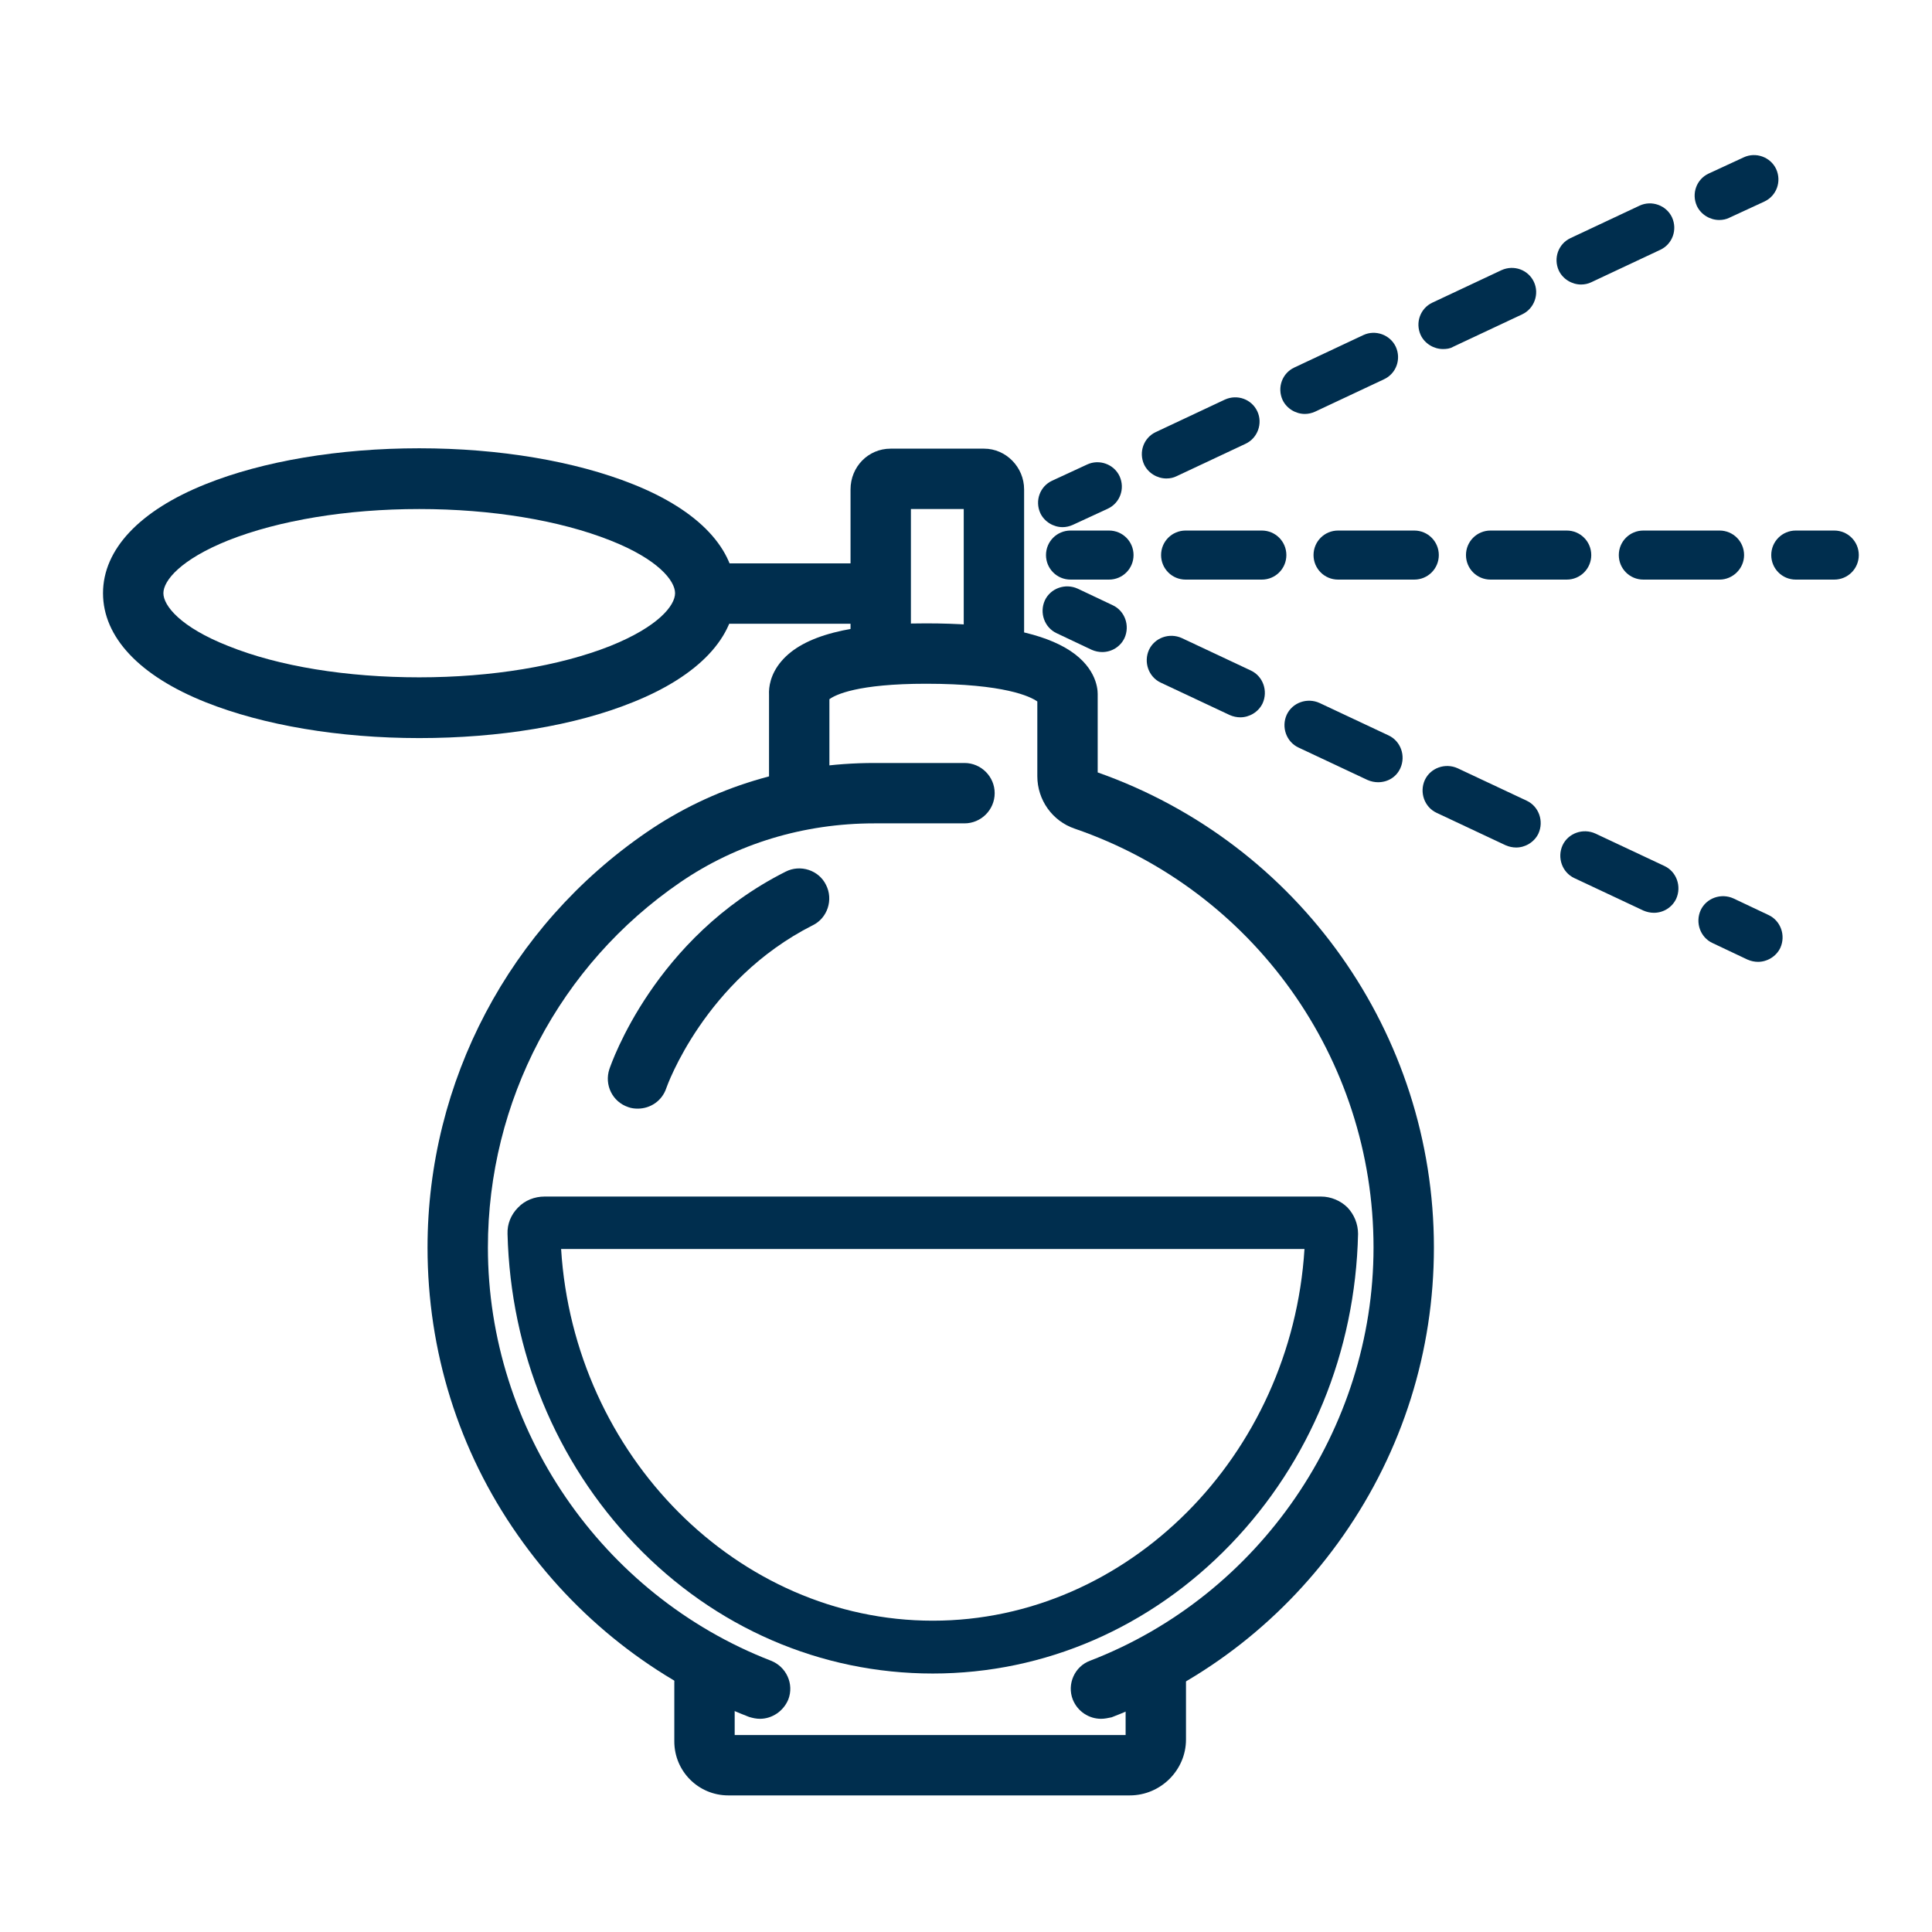 <?xml version="1.0" encoding="utf-8"?>
<!-- Generator: Adobe Illustrator 26.0.1, SVG Export Plug-In . SVG Version: 6.00 Build 0)  -->
<svg version="1.1" id="Ebene_1" xmlns="http://www.w3.org/2000/svg" xmlns:xlink="http://www.w3.org/1999/xlink" x="0px" y="0px"
	 viewBox="0 0 512 512" style="enable-background:new 0 0 512 512;" xml:space="preserve">
<style type="text/css">
	.st0{fill:#002E4E;}
	.st1{fill:none;stroke:#002E4E;stroke-width:16;stroke-linecap:round;stroke-miterlimit:10;}
	.st2{fill:none;stroke:#002E4E;stroke-width:12;stroke-linecap:round;stroke-miterlimit:10;}
	.st3{fill:none;stroke:#002E4E;stroke-width:15;stroke-linecap:round;stroke-miterlimit:10;}
	.st4{fill:none;stroke:#002E4E;stroke-width:16;stroke-miterlimit:10;}
	.st5{fill:none;stroke:#002E4E;stroke-width:14;stroke-linecap:round;stroke-miterlimit:10;}
	.st6{fill:none;stroke:#002E4E;stroke-width:13;stroke-linecap:round;stroke-miterlimit:10;}
	.st7{fill:none;stroke:#002E4E;stroke-width:13;stroke-linecap:round;stroke-miterlimit:10;stroke-dasharray:20.215,20.215;}
</style>
<g>
	<path class="st0" d="M111.1,195.6c-21.2,0-41.3-3.4-56.6-9.5c-17.6-7-27.2-17.3-27.2-28.9s9.7-21.9,27.2-28.9
		c15.2-6.1,35.3-9.5,56.6-9.5c21.2,0,41.3,3.4,56.6,9.5c17.6,7,27.2,17.3,27.2,28.9s-9.7,21.9-27.2,28.9
		C152.4,192.3,132.3,195.6,111.1,195.6z M111.1,134.9c-19.2,0-37.2,3-50.6,8.3c-12.7,5.1-17.2,10.7-17.2,14s4.5,9,17.2,14
		c13.4,5.4,31.4,8.3,50.6,8.3s37.2-3,50.6-8.3c12.7-5.1,17.2-10.7,17.2-14s-4.5-9-17.2-14C148.3,137.9,130.3,134.9,111.1,134.9z"/>
	<path class="st0" d="M230.9,165.3h-38.3c-4.4,0-8-3.6-8-8s3.6-8,8-8h38.3c4.4,0,8,3.6,8,8S235.3,165.3,230.9,165.3z"/>
	<path class="st0" d="M263.4,180.5c-4.4,0-8-3.6-8-8v-37.6h-14v37.6c0,4.4-3.6,8-8,8s-8-3.6-8-8v-42.8c0-6,4.7-10.8,10.6-10.8h24.8
		c5.8,0,10.6,4.9,10.6,10.8v42.8C271.4,176.9,267.8,180.5,263.4,180.5z"/>
	<g>
		<path class="st0" d="M281.6,139.7c-2.4,0-4.8-1.4-5.9-3.7c-1.5-3.3-0.1-7.1,3.1-8.6l9.3-4.3c3.2-1.5,7.1-0.1,8.6,3.1
			c1.5,3.3,0.1,7.1-3.1,8.6l-9.3,4.3C283.4,139.5,282.5,139.7,281.6,139.7z"/>
		<path class="st0" d="M309.1,126.8c-2.4,0-4.8-1.4-5.9-3.7c-1.5-3.3-0.1-7.1,3.1-8.6l18.3-8.6c3.3-1.5,7.1-0.1,8.6,3.1
			s0.1,7.1-3.1,8.6l-18.3,8.6C311,126.6,310.1,126.8,309.1,126.8z M345.8,109.7c-2.4,0-4.8-1.4-5.9-3.7c-1.5-3.3-0.1-7.1,3.1-8.6
			l18.3-8.6c3.2-1.5,7.1-0.1,8.6,3.1c1.5,3.3,0.1,7.1-3.1,8.6l-18.3,8.6C347.6,109.5,346.7,109.7,345.8,109.7z M382.4,92.5
			c-2.4,0-4.8-1.4-5.9-3.7c-1.5-3.3-0.1-7.1,3.1-8.6l18.3-8.6c3.3-1.5,7.1-0.1,8.6,3.1s0.1,7.1-3.1,8.6l-18.3,8.6
			C384.3,92.4,383.3,92.5,382.4,92.5z M419,75.4c-2.4,0-4.8-1.4-5.9-3.7c-1.5-3.3-0.1-7.1,3.1-8.6l18.3-8.6c3.2-1.5,7.1-0.1,8.6,3.1
			c1.5,3.3,0.1,7.1-3.1,8.6l-18.3,8.6C420.9,75.2,419.9,75.4,419,75.4z"/>
		<path class="st0" d="M455.6,58.3c-2.4,0-4.8-1.4-5.9-3.7c-1.5-3.3-0.1-7.1,3.1-8.6l9.3-4.3c3.2-1.5,7.1-0.1,8.6,3.1
			c1.5,3.3,0.1,7.1-3.1,8.6l-9.3,4.3C457.5,58.1,456.6,58.3,455.6,58.3z"/>
	</g>
	<g>
		<path class="st0" d="M293.9,153.6C293.9,153.6,293.9,153.6,293.9,153.6l-10.2,0c-3.6,0-6.5-2.9-6.5-6.5c0-3.6,2.9-6.5,6.5-6.5
			c0,0,0,0,0,0l10.2,0c3.6,0,6.5,2.9,6.5,6.5C300.4,150.7,297.5,153.6,293.9,153.6z"/>
		<path class="st0" d="M455.7,153.6L455.7,153.6l-20.2,0c-3.6,0-6.5-2.9-6.5-6.5s2.9-6.5,6.5-6.5l0,0l20.2,0c3.6,0,6.5,2.9,6.5,6.5
			S459.2,153.6,455.7,153.6z M415.2,153.6C415.2,153.6,415.2,153.6,415.2,153.6l-20.2,0c-3.6,0-6.5-2.9-6.5-6.5
			c0-3.6,2.9-6.5,6.5-6.5c0,0,0,0,0,0l20.2,0c3.6,0,6.5,2.9,6.5,6.5C421.7,150.7,418.8,153.6,415.2,153.6z M374.8,153.6L374.8,153.6
			l-20.2,0c-3.6,0-6.5-2.9-6.5-6.5s2.9-6.5,6.5-6.5l0,0l20.2,0c3.6,0,6.5,2.9,6.5,6.5S378.4,153.6,374.8,153.6z M334.4,153.6
			L334.4,153.6l-20.2,0c-3.6,0-6.5-2.9-6.5-6.5s2.9-6.5,6.5-6.5l0,0l20.2,0c3.6,0,6.5,2.9,6.5,6.5S338,153.6,334.4,153.6z"/>
		<path class="st0" d="M486.1,153.6C486.1,153.6,486.1,153.6,486.1,153.6l-10.2,0c-3.6,0-6.5-2.9-6.5-6.5c0-3.6,2.9-6.5,6.5-6.5
			c0,0,0,0,0,0l10.2,0c3.6,0,6.5,2.9,6.5,6.5C492.6,150.7,489.7,153.6,486.1,153.6z"/>
	</g>
	<g>
		<path class="st0" d="M292.1,172.8c-0.9,0-1.9-0.2-2.8-0.6l-9.3-4.4c-3.2-1.5-4.6-5.4-3.1-8.7c1.5-3.2,5.4-4.6,8.7-3.1l9.3,4.4
			c3.2,1.5,4.6,5.4,3.1,8.7C296.9,171.4,294.6,172.8,292.1,172.8z"/>
		<path class="st0" d="M438.3,241.9c-0.9,0-1.9-0.2-2.8-0.6l-18.3-8.6c-3.2-1.5-4.6-5.4-3.1-8.7c1.5-3.2,5.4-4.6,8.7-3.1l18.3,8.6
			c3.2,1.5,4.6,5.4,3.1,8.7C443.1,240.5,440.8,241.9,438.3,241.9z M401.8,224.6c-0.9,0-1.9-0.2-2.8-0.6l-18.3-8.6
			c-3.2-1.5-4.6-5.4-3.1-8.7c1.5-3.2,5.4-4.6,8.7-3.1l18.3,8.6c3.2,1.5,4.6,5.4,3.1,8.7C406.6,223.2,404.2,224.6,401.8,224.6z
			 M365.2,207.3c-0.9,0-1.9-0.2-2.8-0.6l-18.3-8.6c-3.2-1.5-4.6-5.4-3.1-8.7c1.5-3.2,5.4-4.6,8.7-3.1l18.3,8.6
			c3.2,1.5,4.6,5.4,3.1,8.7C370,206,367.7,207.3,365.2,207.3z M328.7,190.1c-0.9,0-1.9-0.2-2.8-0.6l-18.3-8.6
			c-3.2-1.5-4.6-5.4-3.1-8.7c1.5-3.2,5.4-4.6,8.7-3.1l18.3,8.6c3.2,1.5,4.6,5.4,3.1,8.7C333.5,188.7,331.1,190.1,328.7,190.1z"/>
		<path class="st0" d="M465.9,254.9c-0.9,0-1.9-0.2-2.8-0.6l-9.3-4.4c-3.2-1.5-4.6-5.4-3.1-8.7c1.5-3.2,5.4-4.6,8.7-3.1l9.3,4.4
			c3.2,1.5,4.6,5.4,3.1,8.7C470.7,253.5,468.3,254.9,465.9,254.9z"/>
	</g>
	<path class="st0" d="M247.2,443.5c-29.7,0-57.7-12.1-78.9-34.2c-21-21.9-33-51.1-33.8-82.3c-0.1-2.6,0.9-5.1,2.8-7
		c1.8-1.9,4.4-2.9,7-2.9h205.8c2.6,0,5.2,1.1,7,2.9c1.8,1.9,2.8,4.4,2.8,7c-0.7,31.2-12.7,60.4-33.8,82.3
		C304.9,431.3,276.9,443.5,247.2,443.5z M148.7,331c3.4,54.7,46.8,98.5,98.5,98.5c51.7,0,95.1-43.8,98.5-98.5H148.7z M350.1,331
		L350.1,331L350.1,331z"/>
	<path class="st0" d="M169,293.8c-0.8,0-1.7-0.1-2.5-0.4c-4.2-1.4-6.4-5.9-5-10.1c0.5-1.4,11.9-34.8,46.7-52.3
		c3.9-2,8.8-0.4,10.7,3.5c2,3.9,0.4,8.8-3.5,10.7c-28.7,14.5-38.7,42.8-38.8,43.1C175.5,291.7,172.4,293.8,169,293.8z"/>
	<path class="st0" d="M201.4,455.5c-1,0-1.9-0.2-2.9-0.5c-24.8-9.6-46-26.3-61.3-48.2c-15.7-22.4-23.9-48.8-23.9-76.2
		c0-44,21.7-85.1,58-110c17.6-12.1,38.5-18.4,60.4-18.4h23.9c4.4,0,8,3.6,8,8s-3.6,8-8,8h-23.9c-18.7,0-36.5,5.4-51.4,15.6
		c-32,21.9-51,58.1-51,96.8c0,48.1,30.1,92.1,75,109.5c4.1,1.6,6.2,6.2,4.6,10.3C207.6,453.5,204.6,455.5,201.4,455.5z"/>
	<path class="st0" d="M291.8,455.5c-3.2,0-6.2-1.9-7.5-5.1c-1.6-4.1,0.5-8.8,4.6-10.3c44.9-17.3,75.1-61.4,75.1-109.5
		c0-50.1-31.8-94.7-79.2-111c-5.9-2-9.9-7.6-9.9-13.9v-19.8c-1.8-1.3-8.7-4.7-29.5-4.7c-18.1,0-24,2.9-25.6,4.1V208c0,4.4-3.6,8-8,8
		s-8-3.6-8-8v-23.9c-0.1-1.9,0.3-5.4,3.3-8.9c5.8-6.8,18.3-10,38.3-10c17.2,0,29.2,2.1,36.8,6.4c8.1,4.6,8.7,10.6,8.7,12.3v20.8
		c53.3,18.8,89.1,69.2,89.1,125.9c0,27.5-8.3,53.8-24,76.3c-15.3,21.9-36.5,38.6-61.4,48.2C293.7,455.3,292.7,455.5,291.8,455.5z"/>
	<path class="st0" d="M299.4,475.8H193c-7.9,0-14.3-6.4-14.3-14.3v-15.7c0-4.4,3.6-8,8-8s8,3.6,8,8v14h103.6v-14c0-4.4,3.6-8,8-8
		s8,3.6,8,8v15.2C314.3,469.1,307.6,475.8,299.4,475.8z"/>
</g>
</svg>
